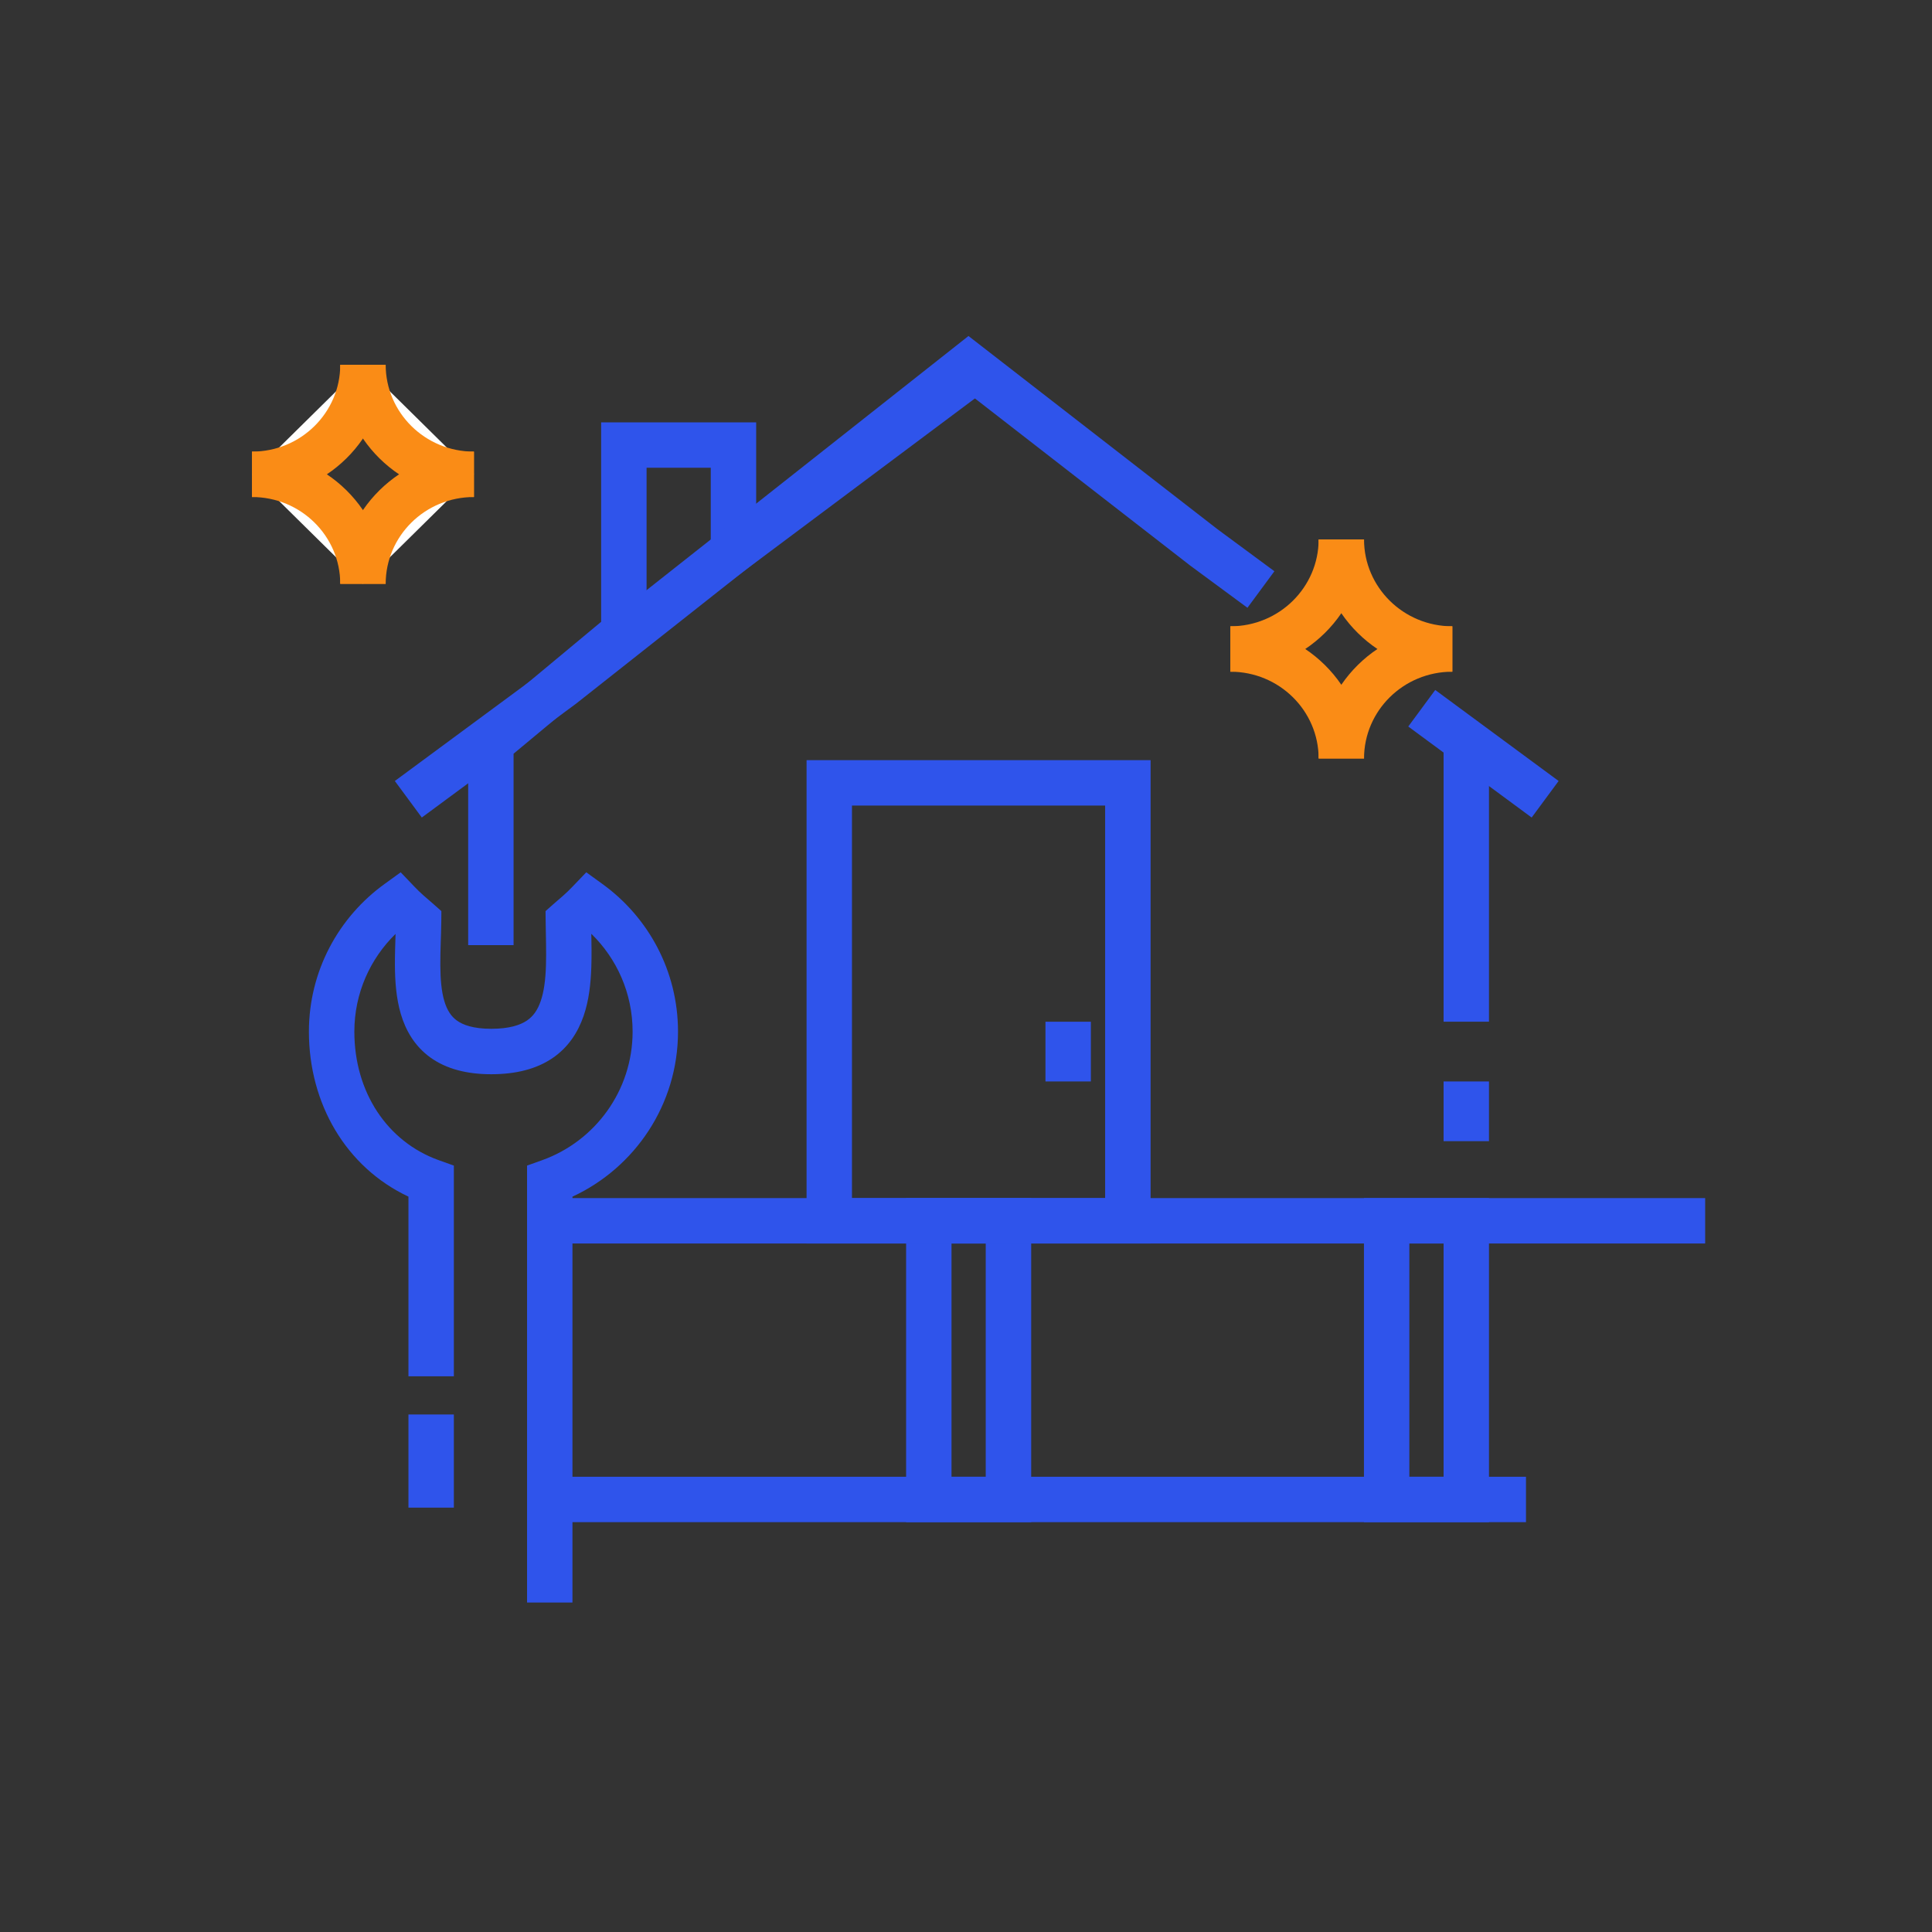 <svg width="46" height="46" viewBox="0 0 46 46" fill="none" xmlns="http://www.w3.org/2000/svg">
<rect x="0" y="0" width="46" height="46" fill="#333333" stroke="none"/>
<path d="M40.599 29.607H13.109V28.526H40.599V29.607Z" fill="#2F54EB"/>
<path d="M36.333 36.242H13.109V35.161H36.333V36.242Z" fill="#2F54EB"/>
<path d="M35.452 25.749V27.171H34.371V25.749H35.452ZM35.452 17.426V24.326H34.371V17.426H35.452ZM23.062 8.923L23.387 9.356L16.923 14.188V11.137H15.395V15.312L12.228 17.945V22.503H11.147V17.438L11.342 17.276L14.313 14.805V10.056H18.004V12.029L22.739 8.49L23.062 8.923Z" fill="#2F54EB"/>
<path d="M28.987 12.6L30.343 13.601L29.701 14.471L28.334 13.463L28.324 13.455L23.065 9.372L13.726 16.746L13.72 16.751L13.713 16.756L10.043 19.465L9.401 18.595L13.071 15.886L23.059 8L28.987 12.6ZM37.11 18.595L36.468 19.465L33.53 17.298L34.172 16.428L37.11 18.595Z" fill="#2F54EB"/>
<path d="M34.579 15.993C32.828 15.993 31.396 14.59 31.396 12.845H32.477C32.477 13.979 33.412 14.912 34.579 14.912V15.993Z" fill="#FA8C16"/>
<path d="M29.295 14.912C30.461 14.912 31.396 13.979 31.396 12.845H32.477C32.477 14.59 31.045 15.993 29.295 15.993V14.912Z" fill="#FA8C16"/>
<path d="M31.396 18.059C31.396 16.315 32.828 14.912 34.579 14.912V15.993C33.412 15.993 32.477 16.925 32.477 18.059H31.396Z" fill="#FA8C16"/>
<path d="M31.396 18.059C31.396 16.925 30.461 15.993 29.295 15.993V14.912C31.045 14.912 32.477 16.315 32.477 18.059H31.396Z" fill="#FA8C16"/>
<path d="M8.642 8.686C8.642 10.125 9.825 11.293 11.284 11.293L8.642 8.686Z" fill="white"/>
<path d="M11.284 11.834C9.534 11.834 8.101 10.431 8.101 8.686H9.183C9.183 9.82 10.117 10.753 11.284 10.753V11.834Z" fill="#FA8C16"/>
<path d="M6 11.293C7.458 11.293 8.642 10.125 8.642 8.686L6 11.293Z" fill="white"/>
<path d="M6 10.753C7.166 10.753 8.101 9.82 8.101 8.686H9.182C9.182 10.431 7.75 11.834 6 11.834V10.753Z" fill="#FA8C16"/>
<path d="M8.642 13.9C8.642 12.461 9.825 11.293 11.284 11.293L8.642 13.9Z" fill="white"/>
<path d="M8.101 13.9C8.101 12.156 9.534 10.753 11.284 10.753V11.834C10.117 11.834 9.183 12.767 9.183 13.9H8.101Z" fill="#FA8C16"/>
<path d="M6 11.293C7.458 11.293 8.642 12.461 8.642 13.9L6 11.293Z" fill="white"/>
<path d="M8.101 13.9C8.101 12.767 7.166 11.834 6 11.834V10.753C7.75 10.753 9.182 12.156 9.182 13.9H8.101Z" fill="#FA8C16"/>
<path d="M24.552 28.526V36.242H21.574V28.526H24.552ZM22.655 35.161H23.47V29.607H22.655V35.161Z" fill="#2F54EB"/>
<path d="M35.452 28.526V36.242H32.475V28.526H35.452ZM33.556 35.161H34.371V29.607H33.556V35.161Z" fill="#2F54EB"/>
<path d="M27.395 18.099V29.607H19.204V18.099H27.395ZM20.285 28.526H26.313V19.18H20.285V28.526Z" fill="#2F54EB"/>
<path d="M25.973 24.327V25.749H24.892V24.327H25.973Z" fill="#2F54EB"/>
<path d="M9.725 33.678V35.896H10.806V33.678H9.725ZM8.437 24.562C8.437 23.65 8.813 22.827 9.418 22.236C9.411 22.477 9.401 22.752 9.403 22.988C9.405 23.358 9.432 23.764 9.543 24.141C9.657 24.526 9.867 24.905 10.248 25.179C10.626 25.45 11.112 25.577 11.697 25.577C12.279 25.577 12.765 25.455 13.148 25.198C13.536 24.936 13.764 24.571 13.896 24.187C14.025 23.813 14.066 23.407 14.079 23.03C14.088 22.766 14.084 22.489 14.079 22.233C14.686 22.824 15.062 23.649 15.062 24.562C15.062 25.972 14.164 27.174 12.907 27.624L12.549 27.752V38.155H13.63V28.492C15.113 27.804 16.143 26.305 16.143 24.562C16.143 23.113 15.431 21.831 14.34 21.045L13.959 20.769L13.633 21.109C13.466 21.284 13.377 21.351 13.174 21.529L12.989 21.693L12.992 21.941C12.996 22.313 13.01 22.653 12.999 22.993C12.988 23.328 12.952 23.61 12.874 23.835C12.8 24.052 12.694 24.199 12.544 24.3C12.389 24.404 12.134 24.495 11.697 24.495C11.263 24.495 11.021 24.401 10.88 24.3C10.743 24.202 10.645 24.056 10.579 23.834C10.511 23.604 10.486 23.318 10.484 22.981C10.482 22.619 10.502 22.326 10.507 21.941L10.509 21.693L10.324 21.529C10.122 21.351 10.032 21.284 9.865 21.109L9.54 20.769L9.159 21.045C8.068 21.831 7.355 23.113 7.355 24.562C7.355 26.274 8.236 27.792 9.725 28.491V32.769H10.806V27.752L10.448 27.624C9.223 27.185 8.437 26.007 8.437 24.562Z" fill="#2F54EB"/>
</svg>

